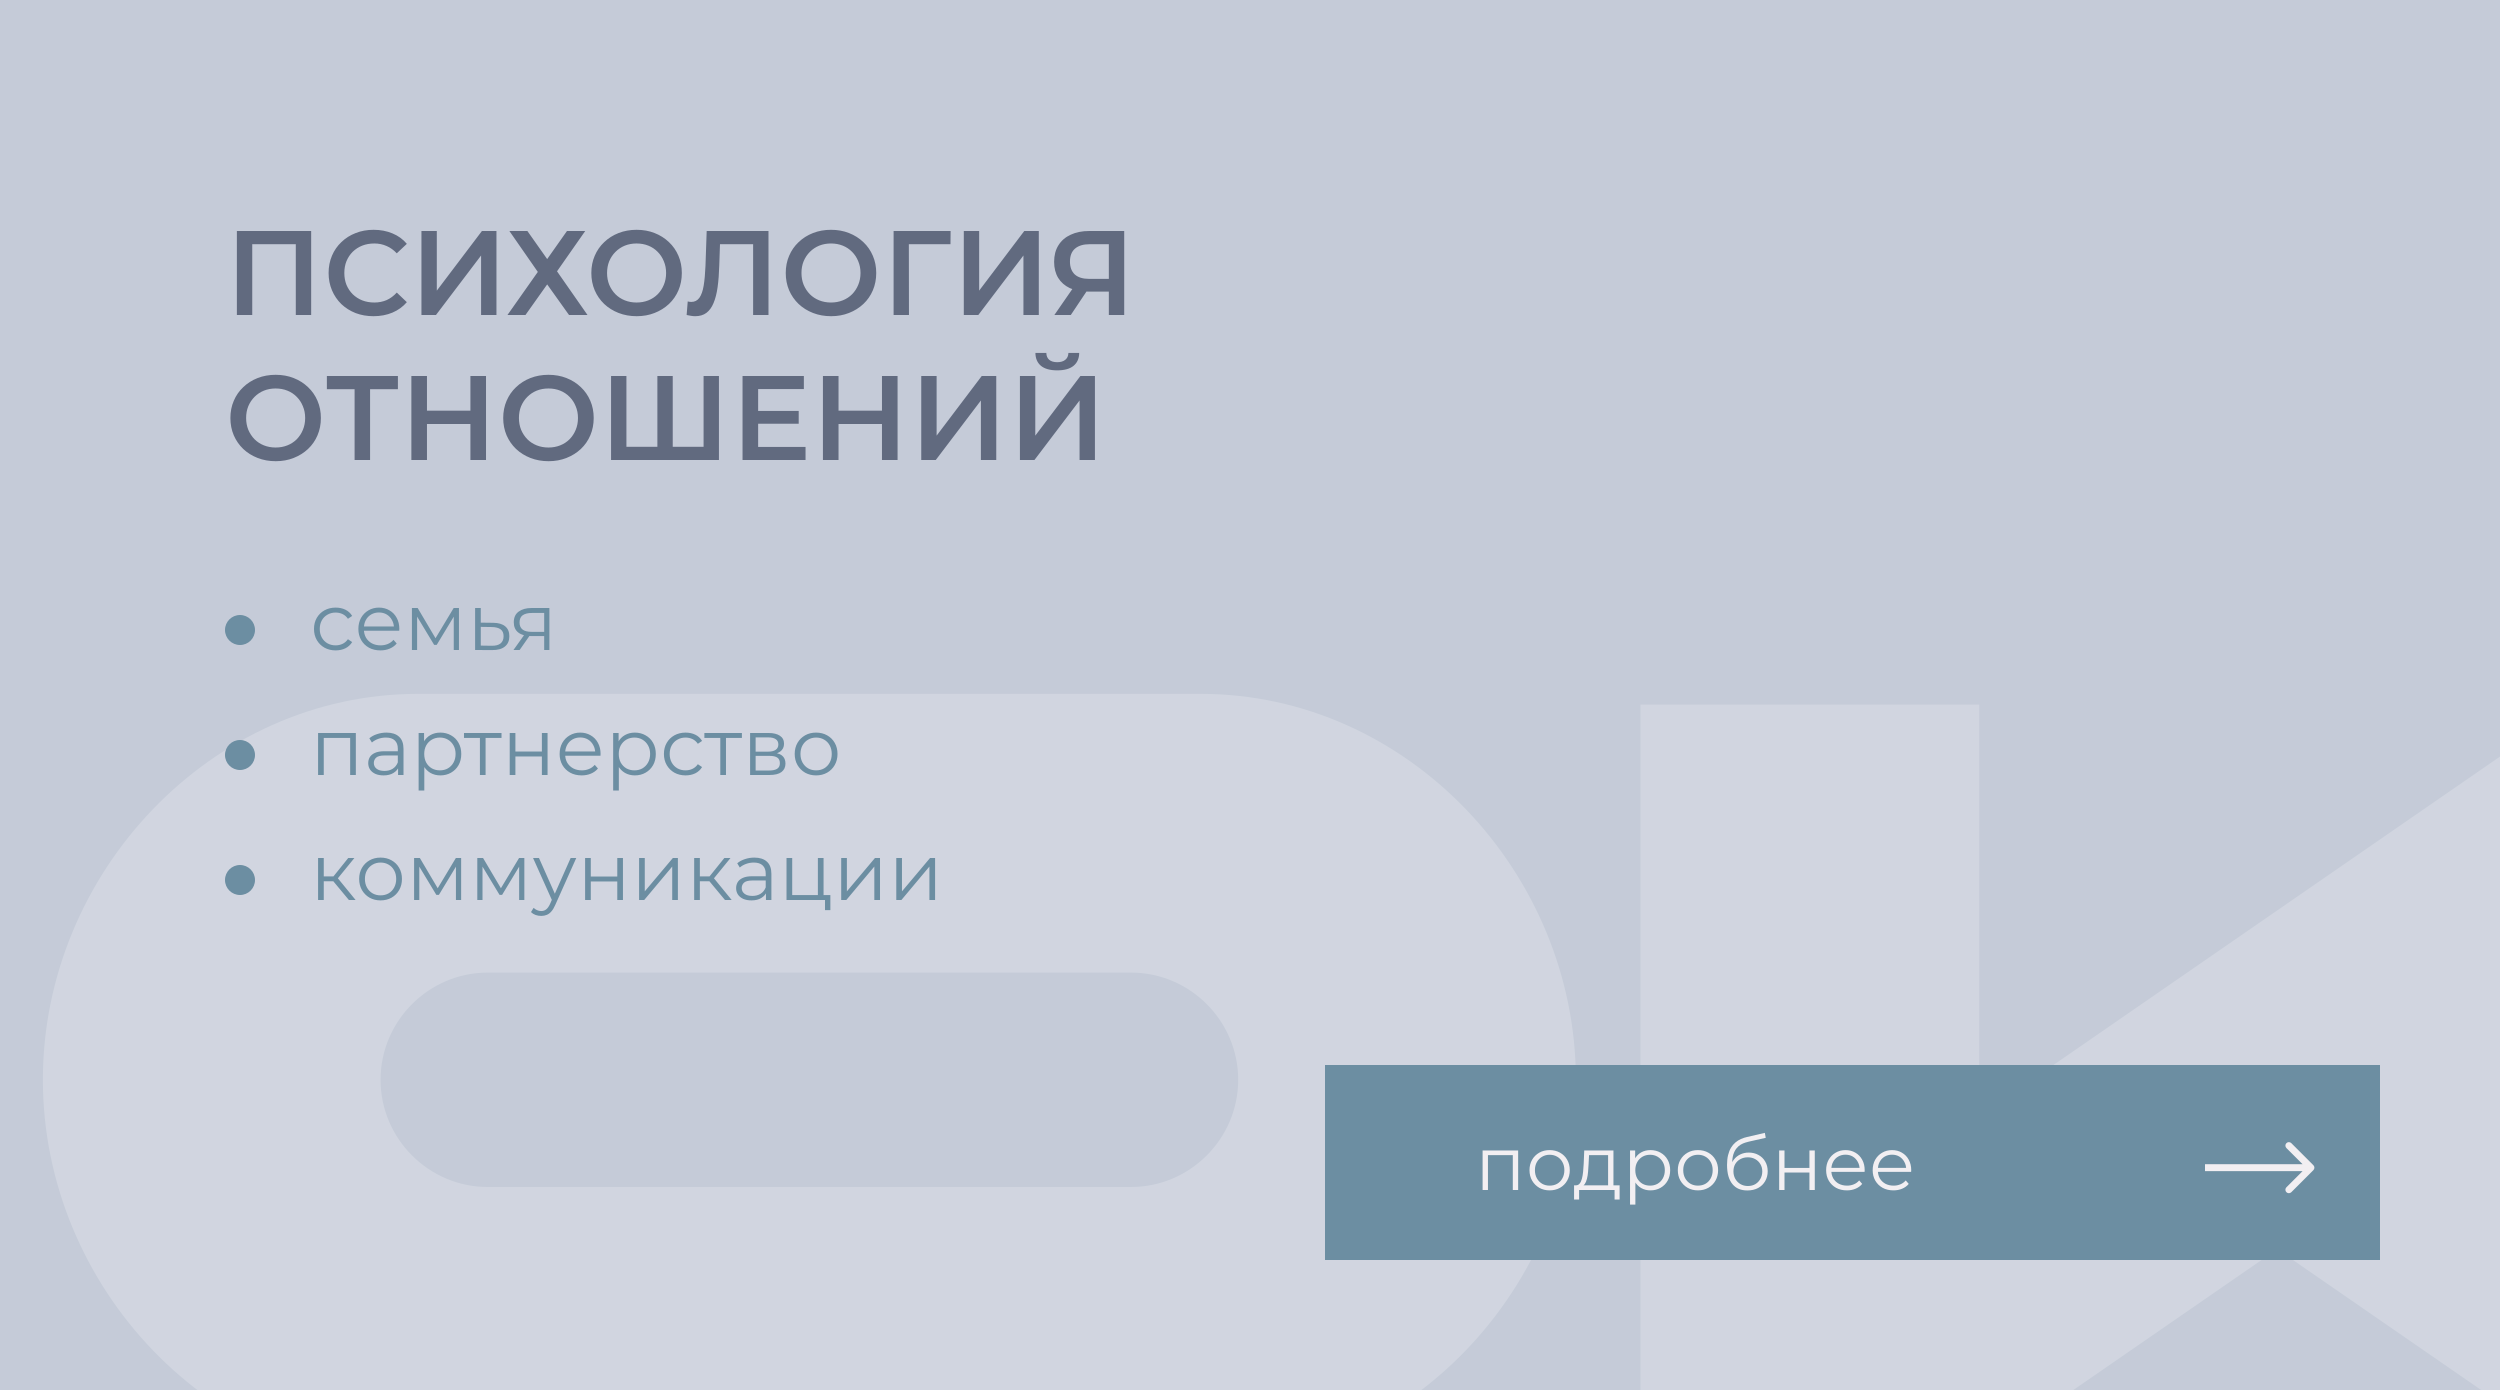 <?xml version="1.0" encoding="UTF-8"?> <svg xmlns="http://www.w3.org/2000/svg" width="500" height="278" viewBox="0 0 500 278" fill="none"><rect x="0" y="0" width="500" height="278" fill="#333333" stroke="none"/><g clip-path="url(#clip0_4_533)"><rect width="500" height="278" fill="#C5CBD8"></rect><path opacity="0.2" d="M83.618 138.772H240.134C281.514 138.772 315.175 174.578 315.175 215.958C315.175 257.338 281.514 293.144 240.134 293.144H83.618C42.238 293.144 8.576 257.338 8.576 215.958C8.576 174.578 42.238 138.772 83.618 138.772ZM226.197 194.518H97.554C85.762 194.518 76.114 204.166 76.114 215.958C76.114 227.751 85.762 237.399 97.554 237.399H226.197C237.99 237.399 247.638 227.751 247.638 215.958C247.638 204.166 237.99 194.518 226.197 194.518ZM328.09 291V140.916H395.842V223.248L515.051 140.916H613.249L504.545 215.958L613.249 291H515.051L455.447 249.834L395.842 291H328.09Z" fill="white"></path></g><path d="M47.376 63V46.2H62.232V63H59.16V48.072L59.88 48.84H49.728L50.448 48.072V63H47.376ZM74.697 63.24C73.417 63.24 72.225 63.032 71.121 62.616C70.033 62.184 69.081 61.584 68.265 60.816C67.465 60.032 66.841 59.112 66.393 58.056C65.945 57 65.721 55.848 65.721 54.6C65.721 53.352 65.945 52.2 66.393 51.144C66.841 50.088 67.473 49.176 68.289 48.408C69.105 47.624 70.057 47.024 71.145 46.608C72.233 46.176 73.425 45.96 74.721 45.96C76.097 45.96 77.353 46.2 78.489 46.68C79.625 47.144 80.585 47.84 81.369 48.768L79.353 50.664C78.745 50.008 78.065 49.52 77.313 49.2C76.561 48.864 75.745 48.696 74.865 48.696C73.985 48.696 73.177 48.84 72.441 49.128C71.721 49.416 71.089 49.824 70.545 50.352C70.017 50.88 69.601 51.504 69.297 52.224C69.009 52.944 68.865 53.736 68.865 54.6C68.865 55.464 69.009 56.256 69.297 56.976C69.601 57.696 70.017 58.32 70.545 58.848C71.089 59.376 71.721 59.784 72.441 60.072C73.177 60.36 73.985 60.504 74.865 60.504C75.745 60.504 76.561 60.344 77.313 60.024C78.065 59.688 78.745 59.184 79.353 58.512L81.369 60.432C80.585 61.344 79.625 62.04 78.489 62.52C77.353 63 76.089 63.24 74.697 63.24ZM84.29 63V46.2H87.362V58.128L96.386 46.2H99.29V63H96.218V51.096L87.194 63H84.29ZM101.492 63L107.564 54.384L101.876 46.2H105.476L109.436 51.816L113.396 46.2H117.044L111.404 54.264L117.5 63H113.804L109.436 56.88L105.092 63H101.492ZM127.34 63.24C126.028 63.24 124.82 63.024 123.716 62.592C122.612 62.16 121.652 61.56 120.836 60.792C120.02 60.008 119.388 59.096 118.94 58.056C118.492 57 118.268 55.848 118.268 54.6C118.268 53.352 118.492 52.208 118.94 51.168C119.388 50.112 120.02 49.2 120.836 48.432C121.652 47.648 122.612 47.04 123.716 46.608C124.82 46.176 126.02 45.96 127.316 45.96C128.628 45.96 129.828 46.176 130.916 46.608C132.02 47.04 132.98 47.648 133.796 48.432C134.612 49.2 135.244 50.112 135.692 51.168C136.14 52.208 136.364 53.352 136.364 54.6C136.364 55.848 136.14 57 135.692 58.056C135.244 59.112 134.612 60.024 133.796 60.792C132.98 61.56 132.02 62.16 130.916 62.592C129.828 63.024 128.636 63.24 127.34 63.24ZM127.316 60.504C128.164 60.504 128.948 60.36 129.668 60.072C130.388 59.784 131.012 59.376 131.54 58.848C132.068 58.304 132.476 57.68 132.764 56.976C133.068 56.256 133.22 55.464 133.22 54.6C133.22 53.736 133.068 52.952 132.764 52.248C132.476 51.528 132.068 50.904 131.54 50.376C131.012 49.832 130.388 49.416 129.668 49.128C128.948 48.84 128.164 48.696 127.316 48.696C126.468 48.696 125.684 48.84 124.964 49.128C124.26 49.416 123.636 49.832 123.092 50.376C122.564 50.904 122.148 51.528 121.844 52.248C121.556 52.952 121.412 53.736 121.412 54.6C121.412 55.448 121.556 56.232 121.844 56.952C122.148 57.672 122.564 58.304 123.092 58.848C123.62 59.376 124.244 59.784 124.964 60.072C125.684 60.36 126.468 60.504 127.316 60.504ZM139.032 63.24C138.76 63.24 138.488 63.216 138.216 63.168C137.944 63.12 137.648 63.064 137.328 63L137.544 60.288C137.768 60.352 138.008 60.384 138.264 60.384C138.936 60.384 139.472 60.112 139.872 59.568C140.272 59.008 140.56 58.192 140.736 57.12C140.912 56.048 141.032 54.728 141.096 53.16L141.336 46.2H153.696V63H150.624V48.072L151.344 48.84H143.352L144.024 48.048L143.856 53.04C143.808 54.704 143.696 56.168 143.52 57.432C143.344 58.696 143.072 59.76 142.704 60.624C142.352 61.472 141.88 62.12 141.288 62.568C140.696 63.016 139.944 63.24 139.032 63.24ZM166.222 63.24C164.91 63.24 163.702 63.024 162.598 62.592C161.494 62.16 160.534 61.56 159.718 60.792C158.902 60.008 158.27 59.096 157.822 58.056C157.374 57 157.15 55.848 157.15 54.6C157.15 53.352 157.374 52.208 157.822 51.168C158.27 50.112 158.902 49.2 159.718 48.432C160.534 47.648 161.494 47.04 162.598 46.608C163.702 46.176 164.902 45.96 166.198 45.96C167.51 45.96 168.71 46.176 169.798 46.608C170.902 47.04 171.862 47.648 172.678 48.432C173.494 49.2 174.126 50.112 174.574 51.168C175.022 52.208 175.246 53.352 175.246 54.6C175.246 55.848 175.022 57 174.574 58.056C174.126 59.112 173.494 60.024 172.678 60.792C171.862 61.56 170.902 62.16 169.798 62.592C168.71 63.024 167.518 63.24 166.222 63.24ZM166.198 60.504C167.046 60.504 167.83 60.36 168.55 60.072C169.27 59.784 169.894 59.376 170.422 58.848C170.95 58.304 171.358 57.68 171.646 56.976C171.95 56.256 172.102 55.464 172.102 54.6C172.102 53.736 171.95 52.952 171.646 52.248C171.358 51.528 170.95 50.904 170.422 50.376C169.894 49.832 169.27 49.416 168.55 49.128C167.83 48.84 167.046 48.696 166.198 48.696C165.35 48.696 164.566 48.84 163.846 49.128C163.142 49.416 162.518 49.832 161.974 50.376C161.446 50.904 161.03 51.528 160.726 52.248C160.438 52.952 160.294 53.736 160.294 54.6C160.294 55.448 160.438 56.232 160.726 56.952C161.03 57.672 161.446 58.304 161.974 58.848C162.502 59.376 163.126 59.784 163.846 60.072C164.566 60.36 165.35 60.504 166.198 60.504ZM178.72 63V46.2H190.12L190.096 48.84H181.048L181.768 48.096L181.792 63H178.72ZM192.759 63V46.2H195.831V58.128L204.855 46.2H207.759V63H204.687V51.096L195.663 63H192.759ZM221.768 63V57.624L222.536 58.32H217.616C216.208 58.32 214.992 58.088 213.968 57.624C212.96 57.144 212.184 56.464 211.64 55.584C211.096 54.688 210.824 53.616 210.824 52.368C210.824 51.072 211.112 49.968 211.688 49.056C212.264 48.128 213.08 47.424 214.136 46.944C215.192 46.448 216.432 46.2 217.856 46.2H224.84V63H221.768ZM210.872 63L215.024 57H218.168L214.16 63H210.872ZM221.768 56.616V47.976L222.536 48.84H217.952C216.672 48.84 215.688 49.136 215 49.728C214.328 50.304 213.992 51.168 213.992 52.32C213.992 53.424 214.312 54.28 214.952 54.888C215.608 55.48 216.568 55.776 217.832 55.776H222.536L221.768 56.616ZM55.152 92.24C53.84 92.24 52.632 92.024 51.528 91.592C50.424 91.16 49.464 90.56 48.648 89.792C47.832 89.008 47.2 88.096 46.752 87.056C46.304 86 46.08 84.848 46.08 83.6C46.08 82.352 46.304 81.208 46.752 80.168C47.2 79.112 47.832 78.2 48.648 77.432C49.464 76.648 50.424 76.04 51.528 75.608C52.632 75.176 53.832 74.96 55.128 74.96C56.44 74.96 57.64 75.176 58.728 75.608C59.832 76.04 60.792 76.648 61.608 77.432C62.424 78.2 63.056 79.112 63.504 80.168C63.952 81.208 64.176 82.352 64.176 83.6C64.176 84.848 63.952 86 63.504 87.056C63.056 88.112 62.424 89.024 61.608 89.792C60.792 90.56 59.832 91.16 58.728 91.592C57.64 92.024 56.448 92.24 55.152 92.24ZM55.128 89.504C55.976 89.504 56.76 89.36 57.48 89.072C58.2 88.784 58.824 88.376 59.352 87.848C59.88 87.304 60.288 86.68 60.576 85.976C60.88 85.256 61.032 84.464 61.032 83.6C61.032 82.736 60.88 81.952 60.576 81.248C60.288 80.528 59.88 79.904 59.352 79.376C58.824 78.832 58.2 78.416 57.48 78.128C56.76 77.84 55.976 77.696 55.128 77.696C54.28 77.696 53.496 77.84 52.776 78.128C52.072 78.416 51.448 78.832 50.904 79.376C50.376 79.904 49.96 80.528 49.656 81.248C49.368 81.952 49.224 82.736 49.224 83.6C49.224 84.448 49.368 85.232 49.656 85.952C49.96 86.672 50.376 87.304 50.904 87.848C51.432 88.376 52.056 88.784 52.776 89.072C53.496 89.36 54.28 89.504 55.128 89.504ZM70.919 92V77.072L71.663 77.84H65.375V75.2H79.583V77.84H73.295L74.015 77.072V92H70.919ZM94.082 92V75.2H97.202V92H94.082ZM82.274 92V75.2H85.394V92H82.274ZM85.13 84.8V82.136H94.322V84.8H85.13ZM109.715 92.24C108.403 92.24 107.195 92.024 106.091 91.592C104.987 91.16 104.027 90.56 103.211 89.792C102.395 89.008 101.763 88.096 101.315 87.056C100.867 86 100.643 84.848 100.643 83.6C100.643 82.352 100.867 81.208 101.315 80.168C101.763 79.112 102.395 78.2 103.211 77.432C104.027 76.648 104.987 76.04 106.091 75.608C107.195 75.176 108.395 74.96 109.691 74.96C111.003 74.96 112.203 75.176 113.291 75.608C114.395 76.04 115.355 76.648 116.171 77.432C116.987 78.2 117.619 79.112 118.067 80.168C118.515 81.208 118.739 82.352 118.739 83.6C118.739 84.848 118.515 86 118.067 87.056C117.619 88.112 116.987 89.024 116.171 89.792C115.355 90.56 114.395 91.16 113.291 91.592C112.203 92.024 111.011 92.24 109.715 92.24ZM109.691 89.504C110.539 89.504 111.323 89.36 112.043 89.072C112.763 88.784 113.387 88.376 113.915 87.848C114.443 87.304 114.851 86.68 115.139 85.976C115.443 85.256 115.595 84.464 115.595 83.6C115.595 82.736 115.443 81.952 115.139 81.248C114.851 80.528 114.443 79.904 113.915 79.376C113.387 78.832 112.763 78.416 112.043 78.128C111.323 77.84 110.539 77.696 109.691 77.696C108.843 77.696 108.059 77.84 107.339 78.128C106.635 78.416 106.011 78.832 105.467 79.376C104.939 79.904 104.523 80.528 104.219 81.248C103.931 81.952 103.787 82.736 103.787 83.6C103.787 84.448 103.931 85.232 104.219 85.952C104.523 86.672 104.939 87.304 105.467 87.848C105.995 88.376 106.619 88.784 107.339 89.072C108.059 89.36 108.843 89.504 109.691 89.504ZM122.212 92V75.2H125.284V90.128L124.564 89.36H132.172L131.476 90.128V75.2H134.548V90.128L133.804 89.36H141.46L140.716 90.128V75.2H143.788V92H122.212ZM148.508 92V75.2H160.772V77.816H151.628V89.384H161.108V92H148.508ZM151.388 84.752V82.184H159.74V84.752H151.388ZM176.394 92V75.2H179.514V92H176.394ZM164.586 92V75.2H167.706V92H164.586ZM167.442 84.8V82.136H176.634V84.8H167.442ZM184.251 92V75.2H187.323V87.128L196.347 75.2H199.251V92H196.179V80.096L187.155 92H184.251ZM203.985 92V75.2H207.057V87.128L216.081 75.2H218.985V92H215.913V80.096L206.889 92H203.985ZM211.449 74.072C210.009 74.072 208.921 73.768 208.185 73.16C207.465 72.552 207.097 71.696 207.081 70.592H209.265C209.281 71.184 209.473 71.64 209.841 71.96C210.225 72.28 210.761 72.44 211.449 72.44C212.137 72.44 212.673 72.28 213.057 71.96C213.457 71.64 213.665 71.184 213.681 70.592H215.841C215.825 71.696 215.449 72.552 214.713 73.16C213.977 73.768 212.889 74.072 211.449 74.072Z" fill="#616A7F"></path><path d="M67.136 130.08C66.304 130.08 65.557 129.899 64.896 129.536C64.245 129.163 63.733 128.656 63.36 128.016C62.987 127.365 62.8 126.624 62.8 125.792C62.8 124.949 62.987 124.208 63.36 123.568C63.733 122.928 64.245 122.427 64.896 122.064C65.557 121.701 66.304 121.52 67.136 121.52C67.851 121.52 68.496 121.659 69.072 121.936C69.648 122.213 70.101 122.629 70.432 123.184L69.584 123.76C69.296 123.333 68.939 123.019 68.512 122.816C68.085 122.613 67.621 122.512 67.12 122.512C66.523 122.512 65.984 122.651 65.504 122.928C65.024 123.195 64.645 123.573 64.368 124.064C64.091 124.555 63.952 125.131 63.952 125.792C63.952 126.453 64.091 127.029 64.368 127.52C64.645 128.011 65.024 128.395 65.504 128.672C65.984 128.939 66.523 129.072 67.12 129.072C67.621 129.072 68.085 128.971 68.512 128.768C68.939 128.565 69.296 128.256 69.584 127.84L70.432 128.416C70.101 128.96 69.648 129.376 69.072 129.664C68.496 129.941 67.851 130.08 67.136 130.08ZM76.091 130.08C75.216 130.08 74.448 129.899 73.787 129.536C73.126 129.163 72.608 128.656 72.235 128.016C71.862 127.365 71.675 126.624 71.675 125.792C71.675 124.96 71.851 124.224 72.203 123.584C72.566 122.944 73.056 122.443 73.675 122.08C74.304 121.707 75.008 121.52 75.787 121.52C76.576 121.52 77.275 121.701 77.883 122.064C78.502 122.416 78.987 122.917 79.339 123.568C79.691 124.208 79.867 124.949 79.867 125.792C79.867 125.845 79.862 125.904 79.851 125.968C79.851 126.021 79.851 126.08 79.851 126.144H72.539V125.296H79.243L78.795 125.632C78.795 125.024 78.662 124.485 78.395 124.016C78.139 123.536 77.787 123.163 77.339 122.896C76.891 122.629 76.374 122.496 75.787 122.496C75.211 122.496 74.694 122.629 74.235 122.896C73.776 123.163 73.419 123.536 73.163 124.016C72.907 124.496 72.779 125.045 72.779 125.664V125.84C72.779 126.48 72.918 127.045 73.195 127.536C73.483 128.016 73.878 128.395 74.379 128.672C74.891 128.939 75.472 129.072 76.123 129.072C76.635 129.072 77.11 128.981 77.547 128.8C77.995 128.619 78.379 128.341 78.699 127.968L79.339 128.704C78.966 129.152 78.496 129.493 77.931 129.728C77.376 129.963 76.763 130.08 76.091 130.08ZM82.382 130V121.6H83.534L87.342 128.048H86.862L90.734 121.6H91.79V130H90.75V122.896L90.958 122.992L87.342 128.976H86.83L83.182 122.928L83.422 122.88V130H82.382ZM98.414 130.016L95.022 130V121.6H96.158V124.528L98.638 124.56C99.694 124.571 100.494 124.805 101.038 125.264C101.593 125.723 101.87 126.384 101.87 127.248C101.87 128.144 101.572 128.832 100.974 129.312C100.388 129.792 99.534 130.027 98.414 130.016ZM98.35 129.152C99.129 129.163 99.716 129.008 100.11 128.688C100.516 128.357 100.718 127.877 100.718 127.248C100.718 126.619 100.521 126.16 100.126 125.872C99.732 125.573 99.14 125.419 98.35 125.408L96.158 125.376V129.12L98.35 129.152ZM108.837 130V126.976L109.045 127.216H106.197C105.12 127.216 104.277 126.981 103.669 126.512C103.061 126.043 102.757 125.36 102.757 124.464C102.757 123.504 103.082 122.789 103.733 122.32C104.384 121.84 105.253 121.6 106.341 121.6H109.877V130H108.837ZM102.693 130L104.997 126.768H106.181L103.925 130H102.693ZM108.837 126.64V122.256L109.045 122.592H106.373C105.594 122.592 104.986 122.741 104.549 123.04C104.122 123.339 103.909 123.824 103.909 124.496C103.909 125.744 104.704 126.368 106.293 126.368H109.045L108.837 126.64Z" fill="#6C8EA2"></path><circle cx="48" cy="126" r="3" fill="#6C8EA2"></circle><path d="M63.616 155V146.6H71.168V155H70.032V147.288L70.32 147.592H64.464L64.752 147.288V155H63.616ZM79.613 155V153.144L79.565 152.84V149.736C79.565 149.021 79.363 148.472 78.957 148.088C78.563 147.704 77.971 147.512 77.181 147.512C76.637 147.512 76.12 147.603 75.629 147.784C75.139 147.965 74.723 148.205 74.381 148.504L73.869 147.656C74.296 147.293 74.808 147.016 75.405 146.824C76.003 146.621 76.632 146.52 77.293 146.52C78.381 146.52 79.219 146.792 79.805 147.336C80.403 147.869 80.701 148.685 80.701 149.784V155H79.613ZM76.717 155.08C76.088 155.08 75.539 154.979 75.069 154.776C74.611 154.563 74.259 154.275 74.013 153.912C73.768 153.539 73.645 153.112 73.645 152.632C73.645 152.195 73.747 151.8 73.949 151.448C74.163 151.085 74.504 150.797 74.973 150.584C75.453 150.36 76.093 150.248 76.893 150.248H79.789V151.096H76.925C76.115 151.096 75.549 151.24 75.229 151.528C74.92 151.816 74.765 152.173 74.765 152.6C74.765 153.08 74.952 153.464 75.325 153.752C75.699 154.04 76.221 154.184 76.893 154.184C77.533 154.184 78.083 154.04 78.541 153.752C79.011 153.453 79.352 153.027 79.565 152.472L79.821 153.256C79.608 153.811 79.235 154.253 78.701 154.584C78.179 154.915 77.517 155.08 76.717 155.08ZM88.061 155.08C87.336 155.08 86.68 154.915 86.093 154.584C85.507 154.243 85.037 153.757 84.685 153.128C84.344 152.488 84.173 151.709 84.173 150.792C84.173 149.875 84.344 149.101 84.685 148.472C85.027 147.832 85.491 147.347 86.077 147.016C86.664 146.685 87.325 146.52 88.061 146.52C88.861 146.52 89.576 146.701 90.205 147.064C90.845 147.416 91.347 147.917 91.709 148.568C92.072 149.208 92.253 149.949 92.253 150.792C92.253 151.645 92.072 152.392 91.709 153.032C91.347 153.672 90.845 154.173 90.205 154.536C89.576 154.899 88.861 155.08 88.061 155.08ZM83.725 158.104V146.6H84.813V149.128L84.701 150.808L84.861 152.504V158.104H83.725ZM87.981 154.072C88.579 154.072 89.112 153.939 89.581 153.672C90.051 153.395 90.424 153.011 90.701 152.52C90.979 152.019 91.117 151.443 91.117 150.792C91.117 150.141 90.979 149.571 90.701 149.08C90.424 148.589 90.051 148.205 89.581 147.928C89.112 147.651 88.579 147.512 87.981 147.512C87.384 147.512 86.845 147.651 86.365 147.928C85.896 148.205 85.523 148.589 85.245 149.08C84.979 149.571 84.845 150.141 84.845 150.792C84.845 151.443 84.979 152.019 85.245 152.52C85.523 153.011 85.896 153.395 86.365 153.672C86.845 153.939 87.384 154.072 87.981 154.072ZM95.982 155V147.288L96.27 147.592H92.798V146.6H100.302V147.592H96.83L97.118 147.288V155H95.982ZM101.944 155V146.6H103.08V150.312H108.376V146.6H109.512V155H108.376V151.288H103.08V155H101.944ZM116.341 155.08C115.466 155.08 114.698 154.899 114.037 154.536C113.376 154.163 112.858 153.656 112.485 153.016C112.112 152.365 111.925 151.624 111.925 150.792C111.925 149.96 112.101 149.224 112.453 148.584C112.816 147.944 113.306 147.443 113.925 147.08C114.554 146.707 115.258 146.52 116.037 146.52C116.826 146.52 117.525 146.701 118.133 147.064C118.752 147.416 119.237 147.917 119.589 148.568C119.941 149.208 120.117 149.949 120.117 150.792C120.117 150.845 120.112 150.904 120.101 150.968C120.101 151.021 120.101 151.08 120.101 151.144H112.789V150.296H119.493L119.045 150.632C119.045 150.024 118.912 149.485 118.645 149.016C118.389 148.536 118.037 148.163 117.589 147.896C117.141 147.629 116.624 147.496 116.037 147.496C115.461 147.496 114.944 147.629 114.485 147.896C114.026 148.163 113.669 148.536 113.413 149.016C113.157 149.496 113.029 150.045 113.029 150.664V150.84C113.029 151.48 113.168 152.045 113.445 152.536C113.733 153.016 114.128 153.395 114.629 153.672C115.141 153.939 115.722 154.072 116.373 154.072C116.885 154.072 117.36 153.981 117.797 153.8C118.245 153.619 118.629 153.341 118.949 152.968L119.589 153.704C119.216 154.152 118.746 154.493 118.181 154.728C117.626 154.963 117.013 155.08 116.341 155.08ZM126.968 155.08C126.242 155.08 125.586 154.915 125 154.584C124.413 154.243 123.944 153.757 123.592 153.128C123.25 152.488 123.08 151.709 123.08 150.792C123.08 149.875 123.25 149.101 123.592 148.472C123.933 147.832 124.397 147.347 124.984 147.016C125.57 146.685 126.232 146.52 126.968 146.52C127.768 146.52 128.482 146.701 129.112 147.064C129.752 147.416 130.253 147.917 130.616 148.568C130.978 149.208 131.16 149.949 131.16 150.792C131.16 151.645 130.978 152.392 130.616 153.032C130.253 153.672 129.752 154.173 129.112 154.536C128.482 154.899 127.768 155.08 126.968 155.08ZM122.632 158.104V146.6H123.72V149.128L123.608 150.808L123.768 152.504V158.104H122.632ZM126.888 154.072C127.485 154.072 128.018 153.939 128.488 153.672C128.957 153.395 129.33 153.011 129.608 152.52C129.885 152.019 130.024 151.443 130.024 150.792C130.024 150.141 129.885 149.571 129.608 149.08C129.33 148.589 128.957 148.205 128.488 147.928C128.018 147.651 127.485 147.512 126.888 147.512C126.29 147.512 125.752 147.651 125.272 147.928C124.802 148.205 124.429 148.589 124.152 149.08C123.885 149.571 123.752 150.141 123.752 150.792C123.752 151.443 123.885 152.019 124.152 152.52C124.429 153.011 124.802 153.395 125.272 153.672C125.752 153.939 126.29 154.072 126.888 154.072ZM137.12 155.08C136.288 155.08 135.542 154.899 134.88 154.536C134.23 154.163 133.718 153.656 133.344 153.016C132.971 152.365 132.784 151.624 132.784 150.792C132.784 149.949 132.971 149.208 133.344 148.568C133.718 147.928 134.23 147.427 134.88 147.064C135.542 146.701 136.288 146.52 137.12 146.52C137.835 146.52 138.48 146.659 139.056 146.936C139.632 147.213 140.086 147.629 140.416 148.184L139.568 148.76C139.28 148.333 138.923 148.019 138.496 147.816C138.07 147.613 137.606 147.512 137.104 147.512C136.507 147.512 135.968 147.651 135.488 147.928C135.008 148.195 134.63 148.573 134.352 149.064C134.075 149.555 133.936 150.131 133.936 150.792C133.936 151.453 134.075 152.029 134.352 152.52C134.63 153.011 135.008 153.395 135.488 153.672C135.968 153.939 136.507 154.072 137.104 154.072C137.606 154.072 138.07 153.971 138.496 153.768C138.923 153.565 139.28 153.256 139.568 152.84L140.416 153.416C140.086 153.96 139.632 154.376 139.056 154.664C138.48 154.941 137.835 155.08 137.12 155.08ZM144.06 155V147.288L144.348 147.592H140.876V146.6H148.38V147.592H144.908L145.196 147.288V155H144.06ZM150.022 155V146.6H153.734C154.684 146.6 155.43 146.781 155.974 147.144C156.529 147.507 156.806 148.04 156.806 148.744C156.806 149.427 156.545 149.955 156.022 150.328C155.5 150.691 154.812 150.872 153.958 150.872L154.182 150.536C155.185 150.536 155.921 150.723 156.39 151.096C156.86 151.469 157.094 152.008 157.094 152.712C157.094 153.437 156.828 154.003 156.294 154.408C155.772 154.803 154.956 155 153.846 155H150.022ZM151.126 154.104H153.798C154.513 154.104 155.052 153.992 155.414 153.768C155.788 153.533 155.974 153.16 155.974 152.648C155.974 152.136 155.809 151.763 155.478 151.528C155.148 151.293 154.625 151.176 153.91 151.176H151.126V154.104ZM151.126 150.328H153.654C154.305 150.328 154.801 150.205 155.142 149.96C155.494 149.715 155.67 149.357 155.67 148.888C155.67 148.419 155.494 148.067 155.142 147.832C154.801 147.597 154.305 147.48 153.654 147.48H151.126V150.328ZM163.213 155.08C162.402 155.08 161.671 154.899 161.021 154.536C160.381 154.163 159.874 153.656 159.501 153.016C159.127 152.365 158.941 151.624 158.941 150.792C158.941 149.949 159.127 149.208 159.501 148.568C159.874 147.928 160.381 147.427 161.021 147.064C161.661 146.701 162.391 146.52 163.213 146.52C164.045 146.52 164.781 146.701 165.421 147.064C166.071 147.427 166.578 147.928 166.941 148.568C167.314 149.208 167.501 149.949 167.501 150.792C167.501 151.624 167.314 152.365 166.941 153.016C166.578 153.656 166.071 154.163 165.421 154.536C164.77 154.899 164.034 155.08 163.213 155.08ZM163.213 154.072C163.821 154.072 164.359 153.939 164.829 153.672C165.298 153.395 165.666 153.011 165.933 152.52C166.21 152.019 166.349 151.443 166.349 150.792C166.349 150.131 166.21 149.555 165.933 149.064C165.666 148.573 165.298 148.195 164.829 147.928C164.359 147.651 163.826 147.512 163.229 147.512C162.631 147.512 162.098 147.651 161.629 147.928C161.159 148.195 160.786 148.573 160.509 149.064C160.231 149.555 160.093 150.131 160.093 150.792C160.093 151.443 160.231 152.019 160.509 152.52C160.786 153.011 161.159 153.395 161.629 153.672C162.098 153.939 162.626 154.072 163.213 154.072Z" fill="#6C8EA2"></path><circle cx="48" cy="151" r="3" fill="#6C8EA2"></circle><path d="M69.776 180L66.32 175.84L67.264 175.28L71.12 180H69.776ZM63.616 180V171.6H64.752V180H63.616ZM64.4 176.256V175.28H67.104V176.256H64.4ZM67.36 175.92L66.304 175.76L69.648 171.6H70.88L67.36 175.92ZM76.103 180.08C75.293 180.08 74.562 179.899 73.911 179.536C73.271 179.163 72.765 178.656 72.391 178.016C72.018 177.365 71.831 176.624 71.831 175.792C71.831 174.949 72.018 174.208 72.391 173.568C72.765 172.928 73.271 172.427 73.911 172.064C74.551 171.701 75.282 171.52 76.103 171.52C76.935 171.52 77.671 171.701 78.311 172.064C78.962 172.427 79.469 172.928 79.831 173.568C80.205 174.208 80.391 174.949 80.391 175.792C80.391 176.624 80.205 177.365 79.831 178.016C79.469 178.656 78.962 179.163 78.311 179.536C77.661 179.899 76.925 180.08 76.103 180.08ZM76.103 179.072C76.711 179.072 77.25 178.939 77.719 178.672C78.189 178.395 78.557 178.011 78.823 177.52C79.101 177.019 79.239 176.443 79.239 175.792C79.239 175.131 79.101 174.555 78.823 174.064C78.557 173.573 78.189 173.195 77.719 172.928C77.25 172.651 76.717 172.512 76.119 172.512C75.522 172.512 74.989 172.651 74.519 172.928C74.05 173.195 73.677 173.573 73.399 174.064C73.122 174.555 72.983 175.131 72.983 175.792C72.983 176.443 73.122 177.019 73.399 177.52C73.677 178.011 74.05 178.395 74.519 178.672C74.989 178.939 75.517 179.072 76.103 179.072ZM82.819 180V171.6H83.971L87.779 178.048H87.299L91.171 171.6H92.227V180H91.187V172.896L91.395 172.992L87.779 178.976H87.267L83.619 172.928L83.859 172.88V180H82.819ZM95.46 180V171.6H96.612L100.42 178.048H99.94L103.812 171.6H104.868V180H103.828V172.896L104.036 172.992L100.42 178.976H99.908L96.26 172.928L96.5 172.88V180H95.46ZM108.244 183.184C107.85 183.184 107.471 183.12 107.108 182.992C106.756 182.864 106.452 182.672 106.196 182.416L106.724 181.568C106.938 181.771 107.167 181.925 107.412 182.032C107.668 182.149 107.951 182.208 108.26 182.208C108.634 182.208 108.954 182.101 109.22 181.888C109.498 181.685 109.759 181.323 110.004 180.8L110.548 179.568L110.676 179.392L114.132 171.6H115.252L111.044 181.008C110.81 181.552 110.548 181.984 110.26 182.304C109.983 182.624 109.679 182.848 109.348 182.976C109.018 183.115 108.65 183.184 108.244 183.184ZM110.484 180.24L106.612 171.6H107.796L111.22 179.312L110.484 180.24ZM117.022 180V171.6H118.158V175.312H123.454V171.6H124.59V180H123.454V176.288H118.158V180H117.022ZM127.819 180V171.6H128.955V178.272L134.571 171.6H135.579V180H134.443V173.312L128.843 180H127.819ZM144.995 180L141.539 175.84L142.483 175.28L146.339 180H144.995ZM138.835 180V171.6H139.971V180H138.835ZM139.619 176.256V175.28H142.323V176.256H139.619ZM142.579 175.92L141.523 175.76L144.867 171.6H146.099L142.579 175.92ZM153.191 180V178.144L153.143 177.84V174.736C153.143 174.021 152.941 173.472 152.535 173.088C152.141 172.704 151.549 172.512 150.759 172.512C150.215 172.512 149.698 172.603 149.207 172.784C148.717 172.965 148.301 173.205 147.959 173.504L147.447 172.656C147.874 172.293 148.386 172.016 148.983 171.824C149.581 171.621 150.21 171.52 150.871 171.52C151.959 171.52 152.797 171.792 153.383 172.336C153.981 172.869 154.279 173.685 154.279 174.784V180H153.191ZM150.295 180.08C149.666 180.08 149.117 179.979 148.647 179.776C148.189 179.563 147.837 179.275 147.591 178.912C147.346 178.539 147.223 178.112 147.223 177.632C147.223 177.195 147.325 176.8 147.527 176.448C147.741 176.085 148.082 175.797 148.551 175.584C149.031 175.36 149.671 175.248 150.471 175.248H153.367V176.096H150.503C149.693 176.096 149.127 176.24 148.807 176.528C148.498 176.816 148.343 177.173 148.343 177.6C148.343 178.08 148.53 178.464 148.903 178.752C149.277 179.04 149.799 179.184 150.471 179.184C151.111 179.184 151.661 179.04 152.119 178.752C152.589 178.453 152.93 178.027 153.143 177.472L153.399 178.256C153.186 178.811 152.813 179.253 152.279 179.584C151.757 179.915 151.095 180.08 150.295 180.08ZM157.304 180V171.6H158.44V179.008H163.576V171.6H164.712V180H157.304ZM165 182.032V179.904L165.288 180H163.576V179.008H166.072V182.032H165ZM168.241 180V171.6H169.377V178.272L174.993 171.6H176.001V180H174.865V173.312L169.265 180H168.241ZM179.257 180V171.6H180.393V178.272L186.009 171.6H187.017V180H185.881V173.312L180.281 180H179.257Z" fill="#6C8EA2"></path><circle cx="48" cy="176" r="3" fill="#6C8EA2"></circle><rect x="265" y="213" width="211" height="39" fill="#6C8EA2"></rect><path d="M296.521 238V230.094H303.629V238H302.56V230.741L302.831 231.028H297.319L297.59 230.741V238H296.521ZM309.921 238.075C309.158 238.075 308.47 237.905 307.858 237.563C307.256 237.212 306.779 236.735 306.427 236.133C306.076 235.52 305.9 234.822 305.9 234.039C305.9 233.246 306.076 232.549 306.427 231.946C306.779 231.344 307.256 230.872 307.858 230.531C308.46 230.189 309.148 230.019 309.921 230.019C310.704 230.019 311.397 230.189 311.999 230.531C312.612 230.872 313.089 231.344 313.43 231.946C313.781 232.549 313.957 233.246 313.957 234.039C313.957 234.822 313.781 235.52 313.43 236.133C313.089 236.735 312.612 237.212 311.999 237.563C311.387 237.905 310.694 238.075 309.921 238.075ZM309.921 237.127C310.493 237.127 311 237.001 311.442 236.75C311.884 236.489 312.23 236.128 312.481 235.666C312.742 235.194 312.873 234.652 312.873 234.039C312.873 233.417 312.742 232.875 312.481 232.413C312.23 231.951 311.884 231.595 311.442 231.344C311 231.083 310.498 230.952 309.936 230.952C309.374 230.952 308.872 231.083 308.43 231.344C307.989 231.595 307.637 231.951 307.376 232.413C307.115 232.875 306.985 233.417 306.985 234.039C306.985 234.652 307.115 235.194 307.376 235.666C307.637 236.128 307.989 236.489 308.43 236.75C308.872 237.001 309.369 237.127 309.921 237.127ZM316.213 237.262L315.144 237.066C315.455 237.076 315.711 236.966 315.912 236.735C316.113 236.494 316.268 236.168 316.379 235.756C316.489 235.345 316.57 234.878 316.62 234.356C316.67 233.824 316.71 233.281 316.74 232.729L316.846 230.094H322.689V237.488H321.619V231.028H317.809L317.719 232.789C317.699 233.322 317.664 233.844 317.614 234.356C317.573 234.868 317.498 235.34 317.388 235.771C317.287 236.193 317.142 236.539 316.951 236.81C316.76 237.071 316.514 237.222 316.213 237.262ZM314.813 239.913V237.066H323.923V239.913H322.915V238H315.822V239.913H314.813ZM330.088 238.075C329.406 238.075 328.788 237.92 328.236 237.608C327.684 237.287 327.242 236.83 326.911 236.238C326.589 235.636 326.429 234.903 326.429 234.039C326.429 233.176 326.589 232.448 326.911 231.856C327.232 231.253 327.669 230.797 328.221 230.485C328.773 230.174 329.396 230.019 330.088 230.019C330.841 230.019 331.514 230.189 332.106 230.531C332.709 230.862 333.18 231.334 333.522 231.946C333.863 232.549 334.034 233.246 334.034 234.039C334.034 234.843 333.863 235.545 333.522 236.148C333.18 236.75 332.709 237.222 332.106 237.563C331.514 237.905 330.841 238.075 330.088 238.075ZM326.007 240.922V230.094H327.031V232.473L326.926 234.054L327.076 235.651V240.922H326.007ZM330.013 237.127C330.575 237.127 331.077 237.001 331.519 236.75C331.961 236.489 332.312 236.128 332.573 235.666C332.834 235.194 332.965 234.652 332.965 234.039C332.965 233.427 332.834 232.89 332.573 232.428C332.312 231.966 331.961 231.605 331.519 231.344C331.077 231.083 330.575 230.952 330.013 230.952C329.451 230.952 328.944 231.083 328.492 231.344C328.05 231.605 327.699 231.966 327.438 232.428C327.187 232.89 327.061 233.427 327.061 234.039C327.061 234.652 327.187 235.194 327.438 235.666C327.699 236.128 328.05 236.489 328.492 236.75C328.944 237.001 329.451 237.127 330.013 237.127ZM339.584 238.075C338.821 238.075 338.133 237.905 337.521 237.563C336.918 237.212 336.441 236.735 336.09 236.133C335.739 235.52 335.563 234.822 335.563 234.039C335.563 233.246 335.739 232.549 336.09 231.946C336.441 231.344 336.918 230.872 337.521 230.531C338.123 230.189 338.811 230.019 339.584 230.019C340.367 230.019 341.06 230.189 341.662 230.531C342.274 230.872 342.751 231.344 343.093 231.946C343.444 232.549 343.62 233.246 343.62 234.039C343.62 234.822 343.444 235.52 343.093 236.133C342.751 236.735 342.274 237.212 341.662 237.563C341.05 237.905 340.357 238.075 339.584 238.075ZM339.584 237.127C340.156 237.127 340.663 237.001 341.105 236.75C341.547 236.489 341.893 236.128 342.144 235.666C342.405 235.194 342.535 234.652 342.535 234.039C342.535 233.417 342.405 232.875 342.144 232.413C341.893 231.951 341.547 231.595 341.105 231.344C340.663 231.083 340.161 230.952 339.599 230.952C339.037 230.952 338.535 231.083 338.093 231.344C337.651 231.595 337.3 231.951 337.039 232.413C336.778 232.875 336.647 233.417 336.647 234.039C336.647 234.652 336.778 235.194 337.039 235.666C337.3 236.128 337.651 236.489 338.093 236.75C338.535 237.001 339.032 237.127 339.584 237.127ZM349.459 238.09C348.816 238.09 348.244 237.985 347.742 237.774C347.25 237.563 346.829 237.242 346.477 236.81C346.126 236.379 345.86 235.847 345.679 235.214C345.498 234.572 345.408 233.829 345.408 232.985C345.408 232.232 345.478 231.575 345.619 231.012C345.759 230.44 345.955 229.948 346.206 229.537C346.457 229.125 346.748 228.779 347.079 228.498C347.421 228.206 347.787 227.976 348.179 227.805C348.58 227.624 348.992 227.489 349.414 227.398L352.968 226.57L353.148 227.564L349.805 228.317C349.594 228.367 349.338 228.437 349.037 228.528C348.746 228.618 348.445 228.754 348.134 228.934C347.832 229.115 347.551 229.366 347.29 229.687C347.029 230.009 346.818 230.425 346.658 230.937C346.507 231.439 346.432 232.067 346.432 232.82C346.432 232.98 346.437 233.111 346.447 233.211C346.457 233.302 346.467 233.402 346.477 233.512C346.497 233.613 346.512 233.763 346.522 233.964L346.055 233.573C346.166 232.96 346.392 232.428 346.733 231.976C347.074 231.514 347.501 231.158 348.013 230.907C348.535 230.646 349.112 230.516 349.745 230.516C350.478 230.516 351.13 230.676 351.703 230.997C352.275 231.309 352.722 231.745 353.043 232.308C353.374 232.87 353.54 233.522 353.54 234.265C353.54 234.998 353.369 235.656 353.028 236.238C352.697 236.82 352.225 237.277 351.612 237.608C351 237.93 350.282 238.09 349.459 238.09ZM349.579 237.202C350.142 237.202 350.639 237.076 351.07 236.825C351.502 236.564 351.838 236.213 352.079 235.771C352.33 235.329 352.456 234.833 352.456 234.28C352.456 233.738 352.33 233.256 352.079 232.835C351.838 232.413 351.502 232.082 351.07 231.841C350.639 231.59 350.137 231.464 349.564 231.464C349.002 231.464 348.505 231.585 348.073 231.826C347.642 232.057 347.3 232.383 347.049 232.805C346.808 233.226 346.688 233.713 346.688 234.265C346.688 234.817 346.808 235.314 347.049 235.756C347.3 236.198 347.642 236.549 348.073 236.81C348.515 237.071 349.017 237.202 349.579 237.202ZM355.832 238V230.094H356.901V233.588H361.885V230.094H362.955V238H361.885V234.506H356.901V238H355.832ZM369.382 238.075C368.559 238.075 367.836 237.905 367.214 237.563C366.591 237.212 366.104 236.735 365.753 236.133C365.401 235.52 365.226 234.822 365.226 234.039C365.226 233.256 365.391 232.564 365.723 231.961C366.064 231.359 366.526 230.887 367.108 230.546C367.7 230.194 368.363 230.019 369.096 230.019C369.839 230.019 370.496 230.189 371.069 230.531C371.651 230.862 372.108 231.334 372.439 231.946C372.77 232.549 372.936 233.246 372.936 234.039C372.936 234.09 372.931 234.145 372.921 234.205C372.921 234.255 372.921 234.31 372.921 234.371H366.039V233.573H372.349L371.927 233.889C371.927 233.317 371.802 232.81 371.551 232.368C371.31 231.916 370.978 231.565 370.557 231.314C370.135 231.063 369.648 230.937 369.096 230.937C368.554 230.937 368.067 231.063 367.635 231.314C367.203 231.565 366.867 231.916 366.626 232.368C366.385 232.82 366.265 233.337 366.265 233.919V234.085C366.265 234.687 366.395 235.219 366.656 235.681C366.927 236.133 367.299 236.489 367.771 236.75C368.253 237.001 368.8 237.127 369.412 237.127C369.894 237.127 370.341 237.041 370.752 236.871C371.174 236.7 371.536 236.439 371.837 236.087L372.439 236.78C372.088 237.202 371.646 237.523 371.114 237.744C370.592 237.965 370.015 238.075 369.382 238.075ZM378.691 238.075C377.868 238.075 377.145 237.905 376.523 237.563C375.9 237.212 375.413 236.735 375.062 236.133C374.711 235.52 374.535 234.822 374.535 234.039C374.535 233.256 374.7 232.564 375.032 231.961C375.373 231.359 375.835 230.887 376.417 230.546C377.01 230.194 377.672 230.019 378.405 230.019C379.148 230.019 379.806 230.189 380.378 230.531C380.96 230.862 381.417 231.334 381.748 231.946C382.08 232.549 382.245 233.246 382.245 234.039C382.245 234.09 382.24 234.145 382.23 234.205C382.23 234.255 382.23 234.31 382.23 234.371H375.348V233.573H381.658L381.236 233.889C381.236 233.317 381.111 232.81 380.86 232.368C380.619 231.916 380.287 231.565 379.866 231.314C379.444 231.063 378.957 230.937 378.405 230.937C377.863 230.937 377.376 231.063 376.944 231.314C376.513 231.565 376.176 231.916 375.935 232.368C375.694 232.82 375.574 233.337 375.574 233.919V234.085C375.574 234.687 375.704 235.219 375.965 235.681C376.237 236.133 376.608 236.489 377.08 236.75C377.562 237.001 378.109 237.127 378.721 237.127C379.203 237.127 379.65 237.041 380.062 236.871C380.483 236.7 380.845 236.439 381.146 236.087L381.748 236.78C381.397 237.202 380.955 237.523 380.423 237.744C379.901 237.965 379.324 238.075 378.691 238.075Z" fill="#F2EFF2"></path><path d="M462.678 234.025C462.949 233.754 462.949 233.315 462.678 233.044L458.263 228.629C457.992 228.358 457.553 228.358 457.282 228.629C457.011 228.9 457.011 229.339 457.282 229.61L461.206 233.534L457.282 237.458C457.011 237.729 457.011 238.168 457.282 238.439C457.553 238.71 457.992 238.71 458.263 238.439L462.678 234.025ZM441 234.228L462.187 234.228L462.187 232.841L441 232.841L441 234.228Z" fill="#F2EFF2"></path><defs><clipPath id="clip0_4_533"><rect width="500" height="278" fill="white"></rect></clipPath></defs></svg> 
